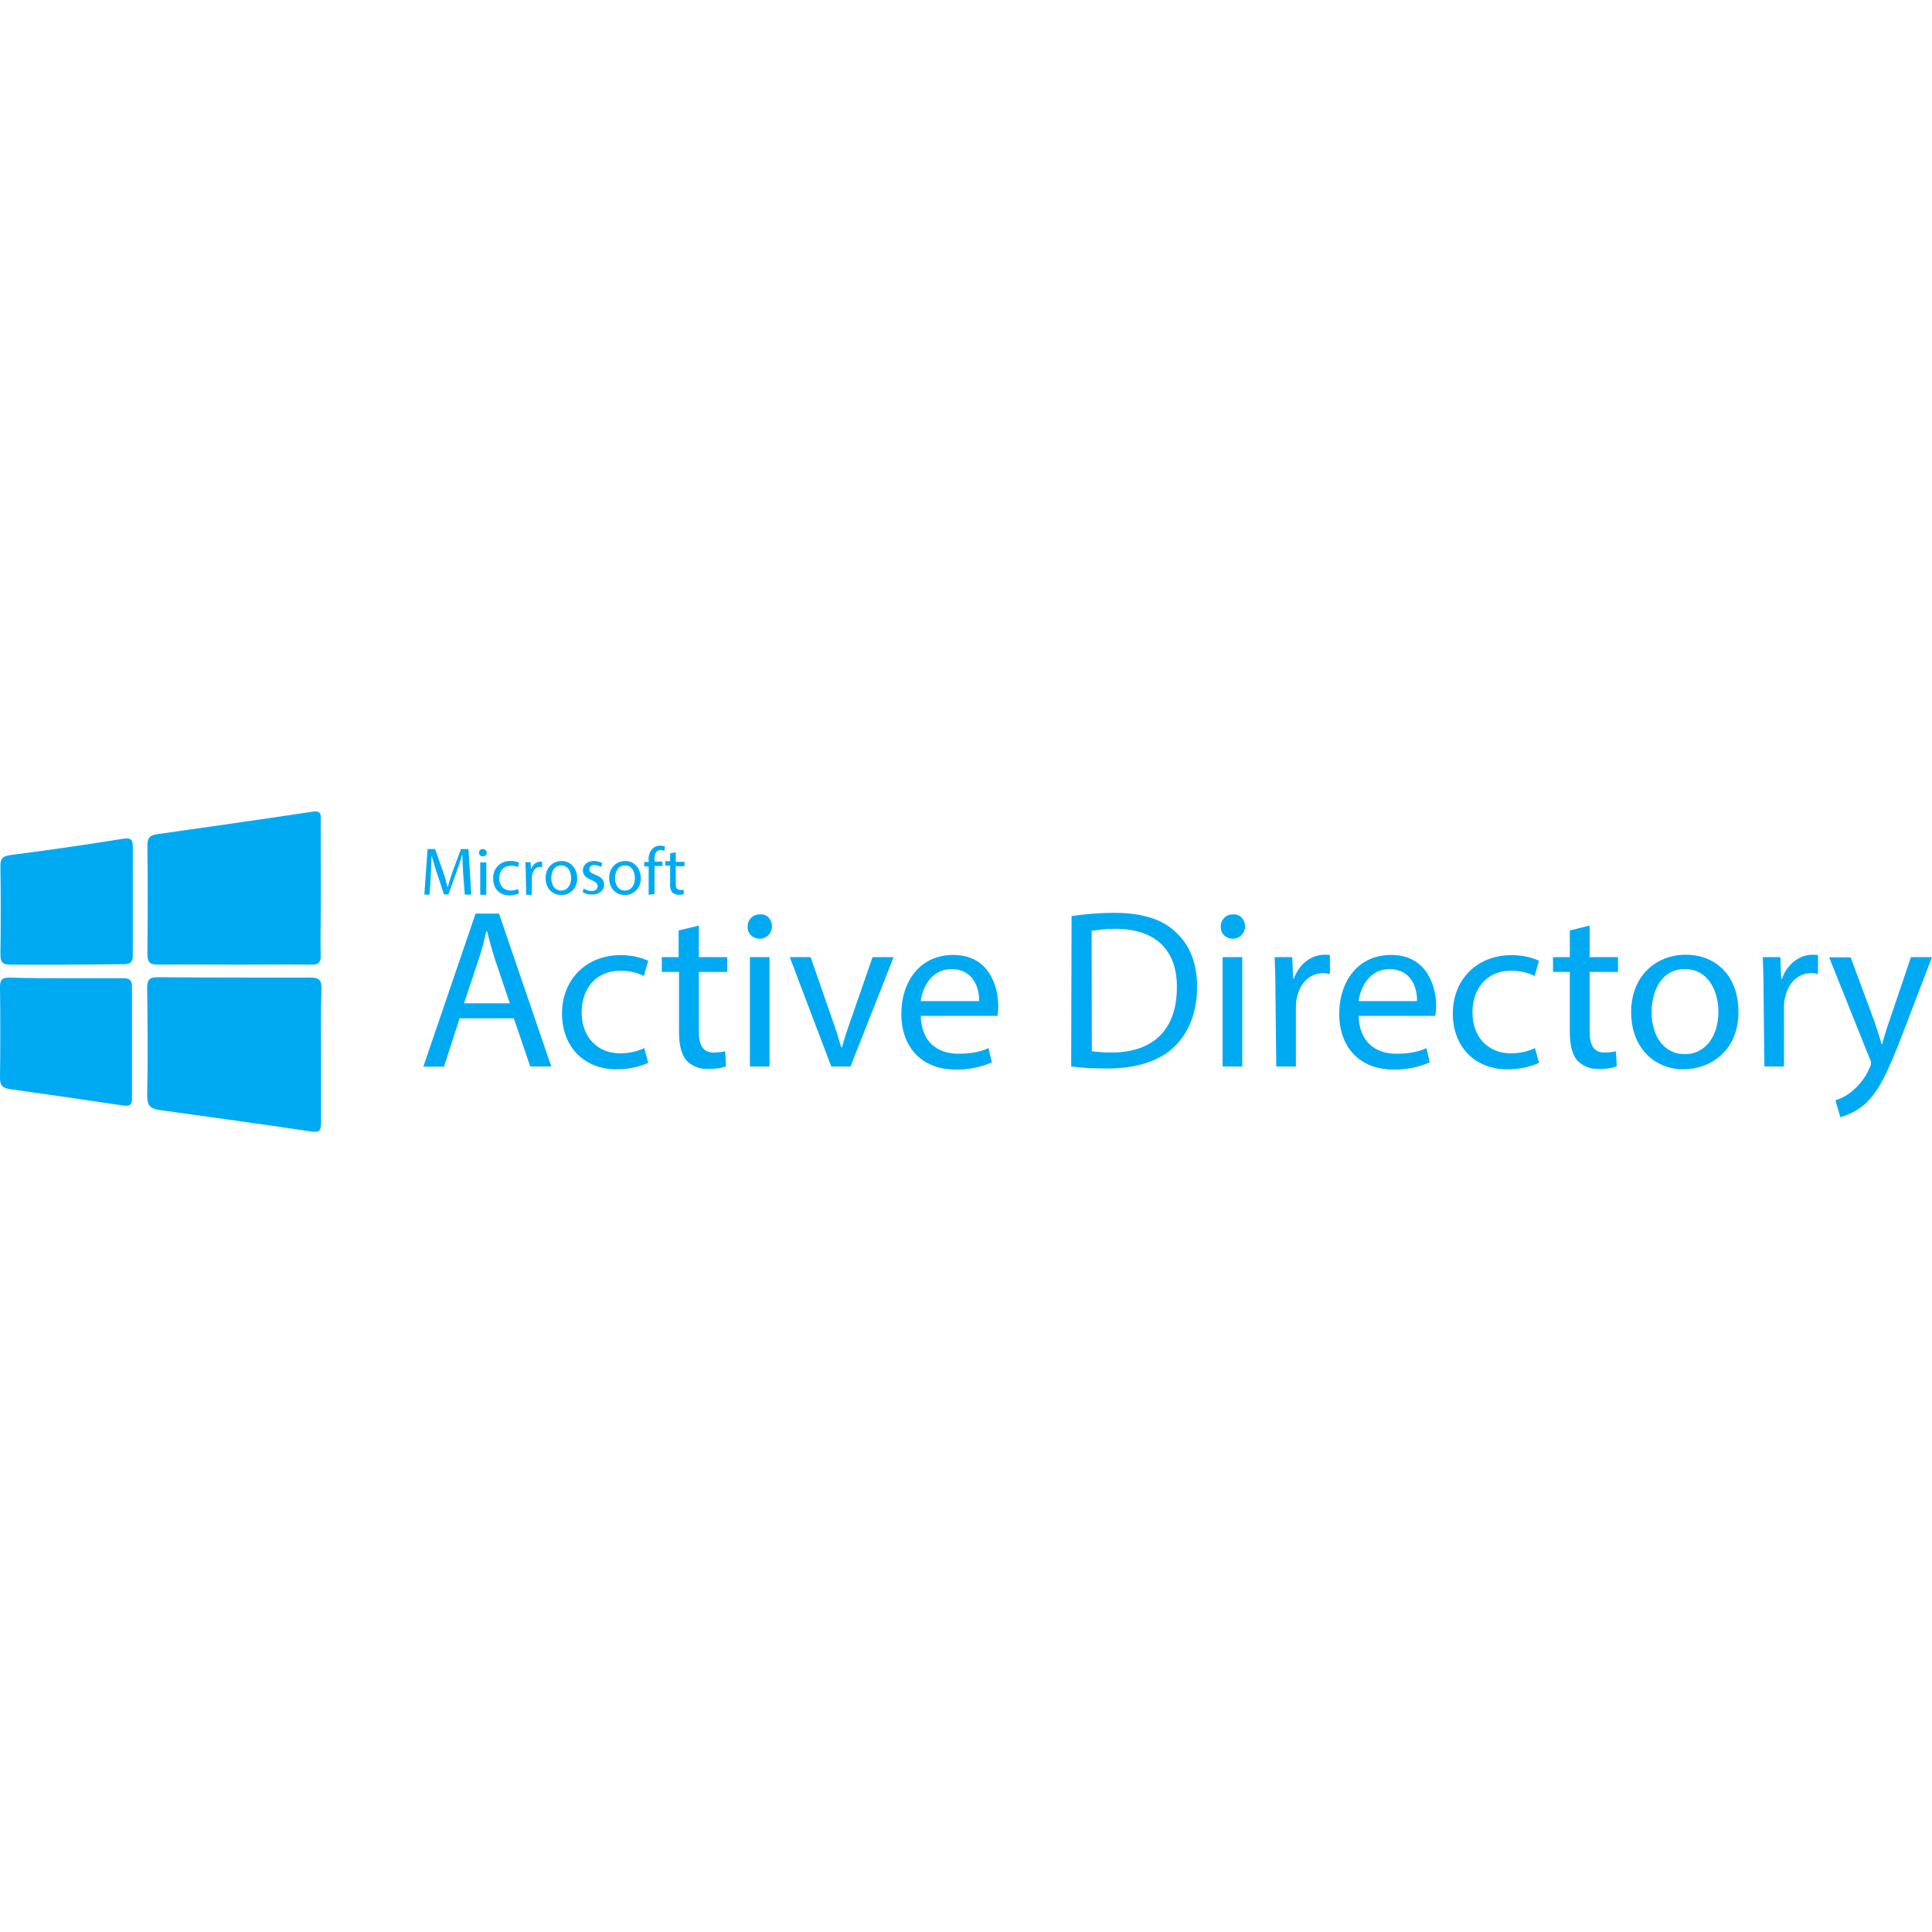 <svg width="100" height="100" viewBox="0 0 100 100" fill="none" xmlns="http://www.w3.org/2000/svg">
<path d="M16.619 54.646V58.135C16.619 58.544 16.494 58.628 16.106 58.565C13.507 58.177 10.877 57.821 8.257 57.454C7.786 57.391 7.618 57.223 7.618 56.71C7.66 54.855 7.639 52.99 7.618 51.114C7.618 50.706 7.744 50.58 8.153 50.58C10.835 50.601 13.476 50.601 16.106 50.601C16.536 50.601 16.64 50.769 16.64 51.156C16.599 52.33 16.619 53.483 16.619 54.646Z" fill="#00AAF2"/>
<path d="M12.166 49.93C10.846 49.93 9.525 49.909 8.205 49.93C7.796 49.93 7.629 49.846 7.629 49.375C7.65 47.478 7.65 45.613 7.629 43.737C7.629 43.37 7.754 43.245 8.1 43.182C10.804 42.794 13.507 42.417 16.211 42.008C16.682 41.945 16.599 42.26 16.599 42.522C16.599 44.198 16.619 45.906 16.599 47.583C16.599 48.201 16.578 48.819 16.599 49.438C16.619 49.825 16.473 49.93 16.106 49.93C14.807 49.909 13.486 49.93 12.166 49.93Z" fill="#00AAF2"/>
<path d="M3.427 50.632H6.382C6.696 50.632 6.832 50.737 6.832 51.062V56.888C6.832 57.223 6.686 57.255 6.382 57.223C4.422 56.93 2.463 56.647 0.513 56.374C0.126 56.312 0 56.186 0 55.777C0.021 54.226 0.021 52.675 0 51.093C0 50.705 0.105 50.601 0.493 50.601C1.488 50.632 2.442 50.632 3.427 50.632Z" fill="#00AAF2"/>
<path d="M3.427 49.93H0.513C0.147 49.93 0.021 49.804 0.021 49.416C0.042 47.886 0.042 46.357 0.021 44.816C0.021 44.45 0.126 44.324 0.513 44.261C2.473 44.009 4.433 43.726 6.382 43.412C6.832 43.349 6.874 43.496 6.874 43.863V49.437C6.874 49.846 6.706 49.909 6.34 49.909C5.365 49.909 4.38 49.93 3.427 49.93Z" fill="#00AAF2"/>
<path d="M23.976 45.267C23.955 44.953 23.934 44.544 23.934 44.251H23.913C23.85 44.523 23.724 44.848 23.619 45.162L23.211 46.294H22.98L22.613 45.183C22.509 44.89 22.425 44.565 22.341 44.272C22.32 44.544 22.32 44.953 22.299 45.309L22.236 46.304H21.964L22.131 43.947H22.519L22.928 45.099C23.033 45.372 23.095 45.655 23.158 45.906H23.179C23.242 45.676 23.326 45.393 23.431 45.099L23.86 43.947H24.248L24.395 46.304H24.059L23.976 45.267Z" fill="#00AAF2"/>
<path d="M25.191 44.135C25.191 44.24 25.108 44.324 25.003 44.324H24.982C24.877 44.324 24.793 44.24 24.793 44.135C24.793 44.031 24.877 43.947 24.982 43.947C25.108 43.947 25.191 44.031 25.191 44.135ZM24.856 46.315V44.638H25.17V46.315H24.856Z" fill="#00AAF2"/>
<path d="M26.868 46.242C26.721 46.304 26.553 46.346 26.375 46.346C25.862 46.346 25.527 46.011 25.527 45.477C25.506 44.984 25.862 44.586 26.354 44.565H26.438C26.585 44.565 26.732 44.586 26.868 44.649L26.805 44.879C26.7 44.837 26.575 44.795 26.438 44.816C26.05 44.816 25.841 45.089 25.841 45.456C25.841 45.864 26.092 46.095 26.438 46.095C26.564 46.095 26.69 46.074 26.805 46.011L26.868 46.242Z" fill="#00AAF2"/>
<path d="M27.214 45.141C27.214 44.953 27.193 44.775 27.193 44.628H27.465L27.486 44.963H27.507C27.57 44.754 27.759 44.596 27.979 44.596C28 44.596 28.041 44.596 28.062 44.617V44.89C28.041 44.869 28 44.869 27.958 44.869C27.748 44.869 27.591 45.036 27.549 45.278C27.549 45.319 27.528 45.361 27.528 45.403V46.315H27.235L27.214 45.141Z" fill="#00AAF2"/>
<path d="M29.875 45.456C29.896 45.906 29.561 46.304 29.11 46.325H29.047C28.597 46.325 28.241 45.99 28.241 45.456C28.241 44.879 28.628 44.565 29.089 44.565C29.509 44.565 29.875 44.932 29.875 45.456ZM28.534 45.456C28.534 45.791 28.702 46.095 29.047 46.095C29.383 46.095 29.561 45.781 29.561 45.456C29.561 45.162 29.435 44.795 29.047 44.795C28.639 44.816 28.534 45.162 28.534 45.456Z" fill="#00AAF2"/>
<path d="M30.211 45.99C30.336 46.074 30.462 46.116 30.619 46.116C30.829 46.116 30.934 46.011 30.934 45.864C30.934 45.739 30.85 45.655 30.619 45.55C30.326 45.445 30.169 45.278 30.169 45.057C30.169 44.785 30.378 44.565 30.745 44.565C30.892 44.565 31.038 44.607 31.175 44.67L31.112 44.879C31.007 44.816 30.881 44.775 30.776 44.775C30.63 44.754 30.504 44.858 30.504 45.005C30.504 45.131 30.609 45.194 30.818 45.278C31.091 45.382 31.269 45.529 31.269 45.791C31.269 46.084 31.038 46.304 30.63 46.304C30.462 46.304 30.315 46.263 30.158 46.179L30.211 45.99Z" fill="#00AAF2"/>
<path d="M33.166 45.456C33.187 45.906 32.851 46.304 32.401 46.325H32.338C31.887 46.325 31.531 45.99 31.531 45.456C31.531 44.879 31.919 44.565 32.38 44.565C32.809 44.565 33.166 44.932 33.166 45.456ZM31.835 45.456C31.835 45.791 32.002 46.095 32.348 46.095C32.694 46.095 32.862 45.781 32.862 45.456C32.862 45.162 32.736 44.795 32.348 44.795C31.961 44.795 31.835 45.162 31.835 45.456Z" fill="#00AAF2"/>
<path d="M33.574 46.315V44.848H33.344V44.617H33.574V44.533C33.553 44.324 33.616 44.104 33.763 43.936C33.868 43.831 34.014 43.769 34.172 43.769C34.255 43.769 34.339 43.789 34.423 43.81L34.381 44.041C34.318 44.02 34.255 43.999 34.193 43.999C33.941 43.999 33.878 44.23 33.878 44.492V44.596H34.287V44.827H33.878V46.273L33.574 46.315Z" fill="#00AAF2"/>
<path d="M34.978 44.114V44.607H35.429V44.837H34.978V45.749C34.978 45.959 35.041 46.063 35.209 46.063C35.272 46.063 35.335 46.063 35.377 46.042L35.398 46.273C35.314 46.315 35.23 46.315 35.125 46.315C34.999 46.315 34.895 46.273 34.79 46.189C34.706 46.063 34.664 45.896 34.685 45.739V44.806H34.434V44.575H34.685V44.167L34.978 44.114Z" fill="#00AAF2"/>
<path d="M23.787 52.717L22.98 55.211H21.911L24.615 47.289H25.83L28.534 55.201H27.444L26.595 52.707H23.787V52.717ZM26.386 51.931L25.621 49.657C25.453 49.144 25.328 48.662 25.212 48.211H25.17C25.066 48.683 24.94 49.165 24.783 49.637L24.018 51.931H26.386Z" fill="#00AAF2"/>
<path d="M33.553 55.013C33.04 55.243 32.484 55.348 31.919 55.348C30.221 55.348 29.089 54.174 29.089 52.456C29.089 50.737 30.305 49.438 32.128 49.438C32.621 49.438 33.103 49.522 33.553 49.731L33.323 50.517C32.956 50.328 32.537 50.245 32.107 50.245C30.808 50.245 30.106 51.219 30.106 52.393C30.106 53.713 30.955 54.52 32.086 54.52C32.516 54.52 32.956 54.436 33.344 54.248L33.553 55.013Z" fill="#00AAF2"/>
<path d="M36.173 47.908V49.542H37.64V50.307H36.173V53.367C36.173 54.069 36.362 54.478 36.938 54.478C37.127 54.478 37.347 54.457 37.535 54.415L37.577 55.18C37.389 55.285 37.064 55.327 36.645 55.327C36.215 55.348 35.817 55.18 35.534 54.897C35.261 54.562 35.146 54.09 35.146 53.409V50.307H34.255V49.542H35.125V48.159L36.173 47.908Z" fill="#00AAF2"/>
<path d="M39.956 47.95C39.956 48.285 39.705 48.568 39.359 48.589H39.317C38.981 48.589 38.699 48.337 38.699 48.013V47.971C38.678 47.635 38.95 47.331 39.296 47.331H39.338C39.684 47.289 39.956 47.583 39.956 47.95C39.956 47.929 39.956 47.929 39.956 47.95ZM38.814 55.222V49.542H39.83V55.201H38.814V55.222Z" fill="#00AAF2"/>
<path d="M41.958 49.542L43.068 52.739C43.257 53.252 43.404 53.734 43.54 54.206H43.582C43.707 53.734 43.875 53.252 44.053 52.739L45.164 49.542H46.254L44.022 55.201H43.026L40.878 49.542H41.958Z" fill="#00AAF2"/>
<path d="M47.658 52.56C47.679 53.964 48.57 54.541 49.596 54.541C50.34 54.541 50.812 54.415 51.168 54.247L51.336 54.991C50.739 55.243 50.099 55.379 49.439 55.358C47.7 55.358 46.652 54.184 46.652 52.487C46.652 50.768 47.648 49.427 49.335 49.427C51.189 49.427 51.671 51.041 51.671 52.089C51.671 52.256 51.65 52.403 51.629 52.581H47.658V52.56ZM50.676 51.816C50.697 51.177 50.403 50.16 49.251 50.16C48.213 50.16 47.742 51.114 47.658 51.816H50.676Z" fill="#00AAF2"/>
<path d="M55.465 47.415C56.188 47.31 56.911 47.248 57.655 47.248C59.122 47.248 60.17 47.583 60.851 48.243C61.553 48.882 61.962 49.815 61.962 51.072C61.962 52.372 61.553 53.409 60.809 54.153C60.065 54.897 58.849 55.306 57.319 55.306C56.701 55.306 56.062 55.285 55.444 55.201L55.465 47.415ZM56.513 54.415C56.848 54.457 57.194 54.478 57.529 54.478C59.719 54.478 60.914 53.262 60.914 51.114C60.935 49.239 59.876 48.075 57.718 48.075C57.309 48.075 56.911 48.117 56.502 48.18L56.513 54.415Z" fill="#00AAF2"/>
<path d="M64.445 47.95C64.445 48.285 64.194 48.568 63.848 48.589H63.806C63.471 48.589 63.188 48.337 63.188 48.013V47.971C63.167 47.635 63.439 47.331 63.785 47.331H63.827C64.152 47.289 64.445 47.583 64.445 47.95C64.445 47.929 64.445 47.929 64.445 47.95ZM63.282 55.222V49.542H64.298V55.201H63.282V55.222Z" fill="#00AAF2"/>
<path d="M66.017 51.313C66.017 50.653 65.996 50.077 65.975 49.542H66.887L66.929 50.653H66.971C67.243 49.888 67.882 49.417 68.563 49.417C68.668 49.417 68.752 49.417 68.836 49.438V50.412C68.731 50.391 68.626 50.37 68.501 50.37C67.757 50.37 67.264 50.926 67.117 51.691C67.075 51.837 67.075 52.005 67.075 52.162V55.201H66.059L66.017 51.313Z" fill="#00AAF2"/>
<path d="M70.324 52.56C70.345 53.964 71.236 54.541 72.262 54.541C73.006 54.541 73.478 54.415 73.834 54.247L74.002 54.991C73.405 55.243 72.765 55.379 72.105 55.358C70.366 55.358 69.318 54.184 69.318 52.487C69.318 50.768 70.313 49.427 72 49.427C73.855 49.427 74.337 51.041 74.337 52.089C74.337 52.256 74.316 52.403 74.295 52.581H70.324V52.56ZM73.342 51.816C73.363 51.177 73.069 50.16 71.917 50.16C70.879 50.16 70.408 51.114 70.324 51.816H73.342Z" fill="#00AAF2"/>
<path d="M79.66 55.013C79.147 55.243 78.592 55.348 78.026 55.348C76.328 55.348 75.197 54.174 75.197 52.456C75.197 50.737 76.412 49.438 78.235 49.438C78.728 49.438 79.21 49.522 79.66 49.731L79.43 50.517C79.063 50.328 78.644 50.245 78.214 50.245C76.915 50.245 76.213 51.219 76.213 52.393C76.213 53.713 77.062 54.52 78.193 54.52C78.623 54.52 79.063 54.436 79.451 54.248L79.66 55.013Z" fill="#00AAF2"/>
<path d="M82.28 47.908V49.542H83.747V50.307H82.28V53.367C82.28 54.069 82.469 54.478 83.045 54.478C83.234 54.478 83.454 54.457 83.642 54.415L83.684 55.18C83.496 55.285 83.171 55.327 82.752 55.327C82.322 55.348 81.924 55.18 81.641 54.897C81.369 54.562 81.253 54.09 81.253 53.409V50.307H80.383V49.542H81.253V48.159L82.28 47.908Z" fill="#00AAF2"/>
<path d="M89.982 52.372C89.982 54.457 88.452 55.348 87.132 55.348C85.644 55.348 84.428 54.237 84.428 52.393C84.428 50.496 85.728 49.417 87.258 49.417C88.85 49.417 89.982 50.548 89.982 52.372ZM85.487 52.393C85.487 53.545 86.063 54.562 87.205 54.562C88.337 54.562 88.945 53.545 88.945 52.372C88.945 51.376 88.473 50.161 87.205 50.161C85.937 50.161 85.487 51.376 85.487 52.393Z" fill="#00AAF2"/>
<path d="M91.282 51.313C91.282 50.653 91.261 50.077 91.24 49.542H92.151L92.193 50.653H92.235C92.508 49.888 93.147 49.417 93.828 49.417C93.933 49.417 94.017 49.417 94.1 49.438V50.412C93.996 50.391 93.891 50.37 93.765 50.37C93.021 50.37 92.529 50.926 92.382 51.691C92.34 51.837 92.34 52.005 92.34 52.162V55.201H91.323L91.282 51.313Z" fill="#00AAF2"/>
<path d="M95.787 49.542L97.024 52.885C97.15 53.252 97.296 53.692 97.391 54.059H97.412C97.516 53.724 97.621 53.294 97.778 52.885L98.91 49.542H100L98.449 53.587C97.705 55.526 97.213 56.542 96.51 57.161C96.144 57.475 95.725 57.695 95.253 57.821L95.002 56.951C95.337 56.846 95.641 56.679 95.913 56.438C96.28 56.123 96.573 55.736 96.762 55.285C96.804 55.201 96.846 55.117 96.846 55.033C96.846 54.929 96.804 54.845 96.762 54.761L94.677 49.553H95.787V49.542Z" fill="#00AAF2"/>
</svg>
